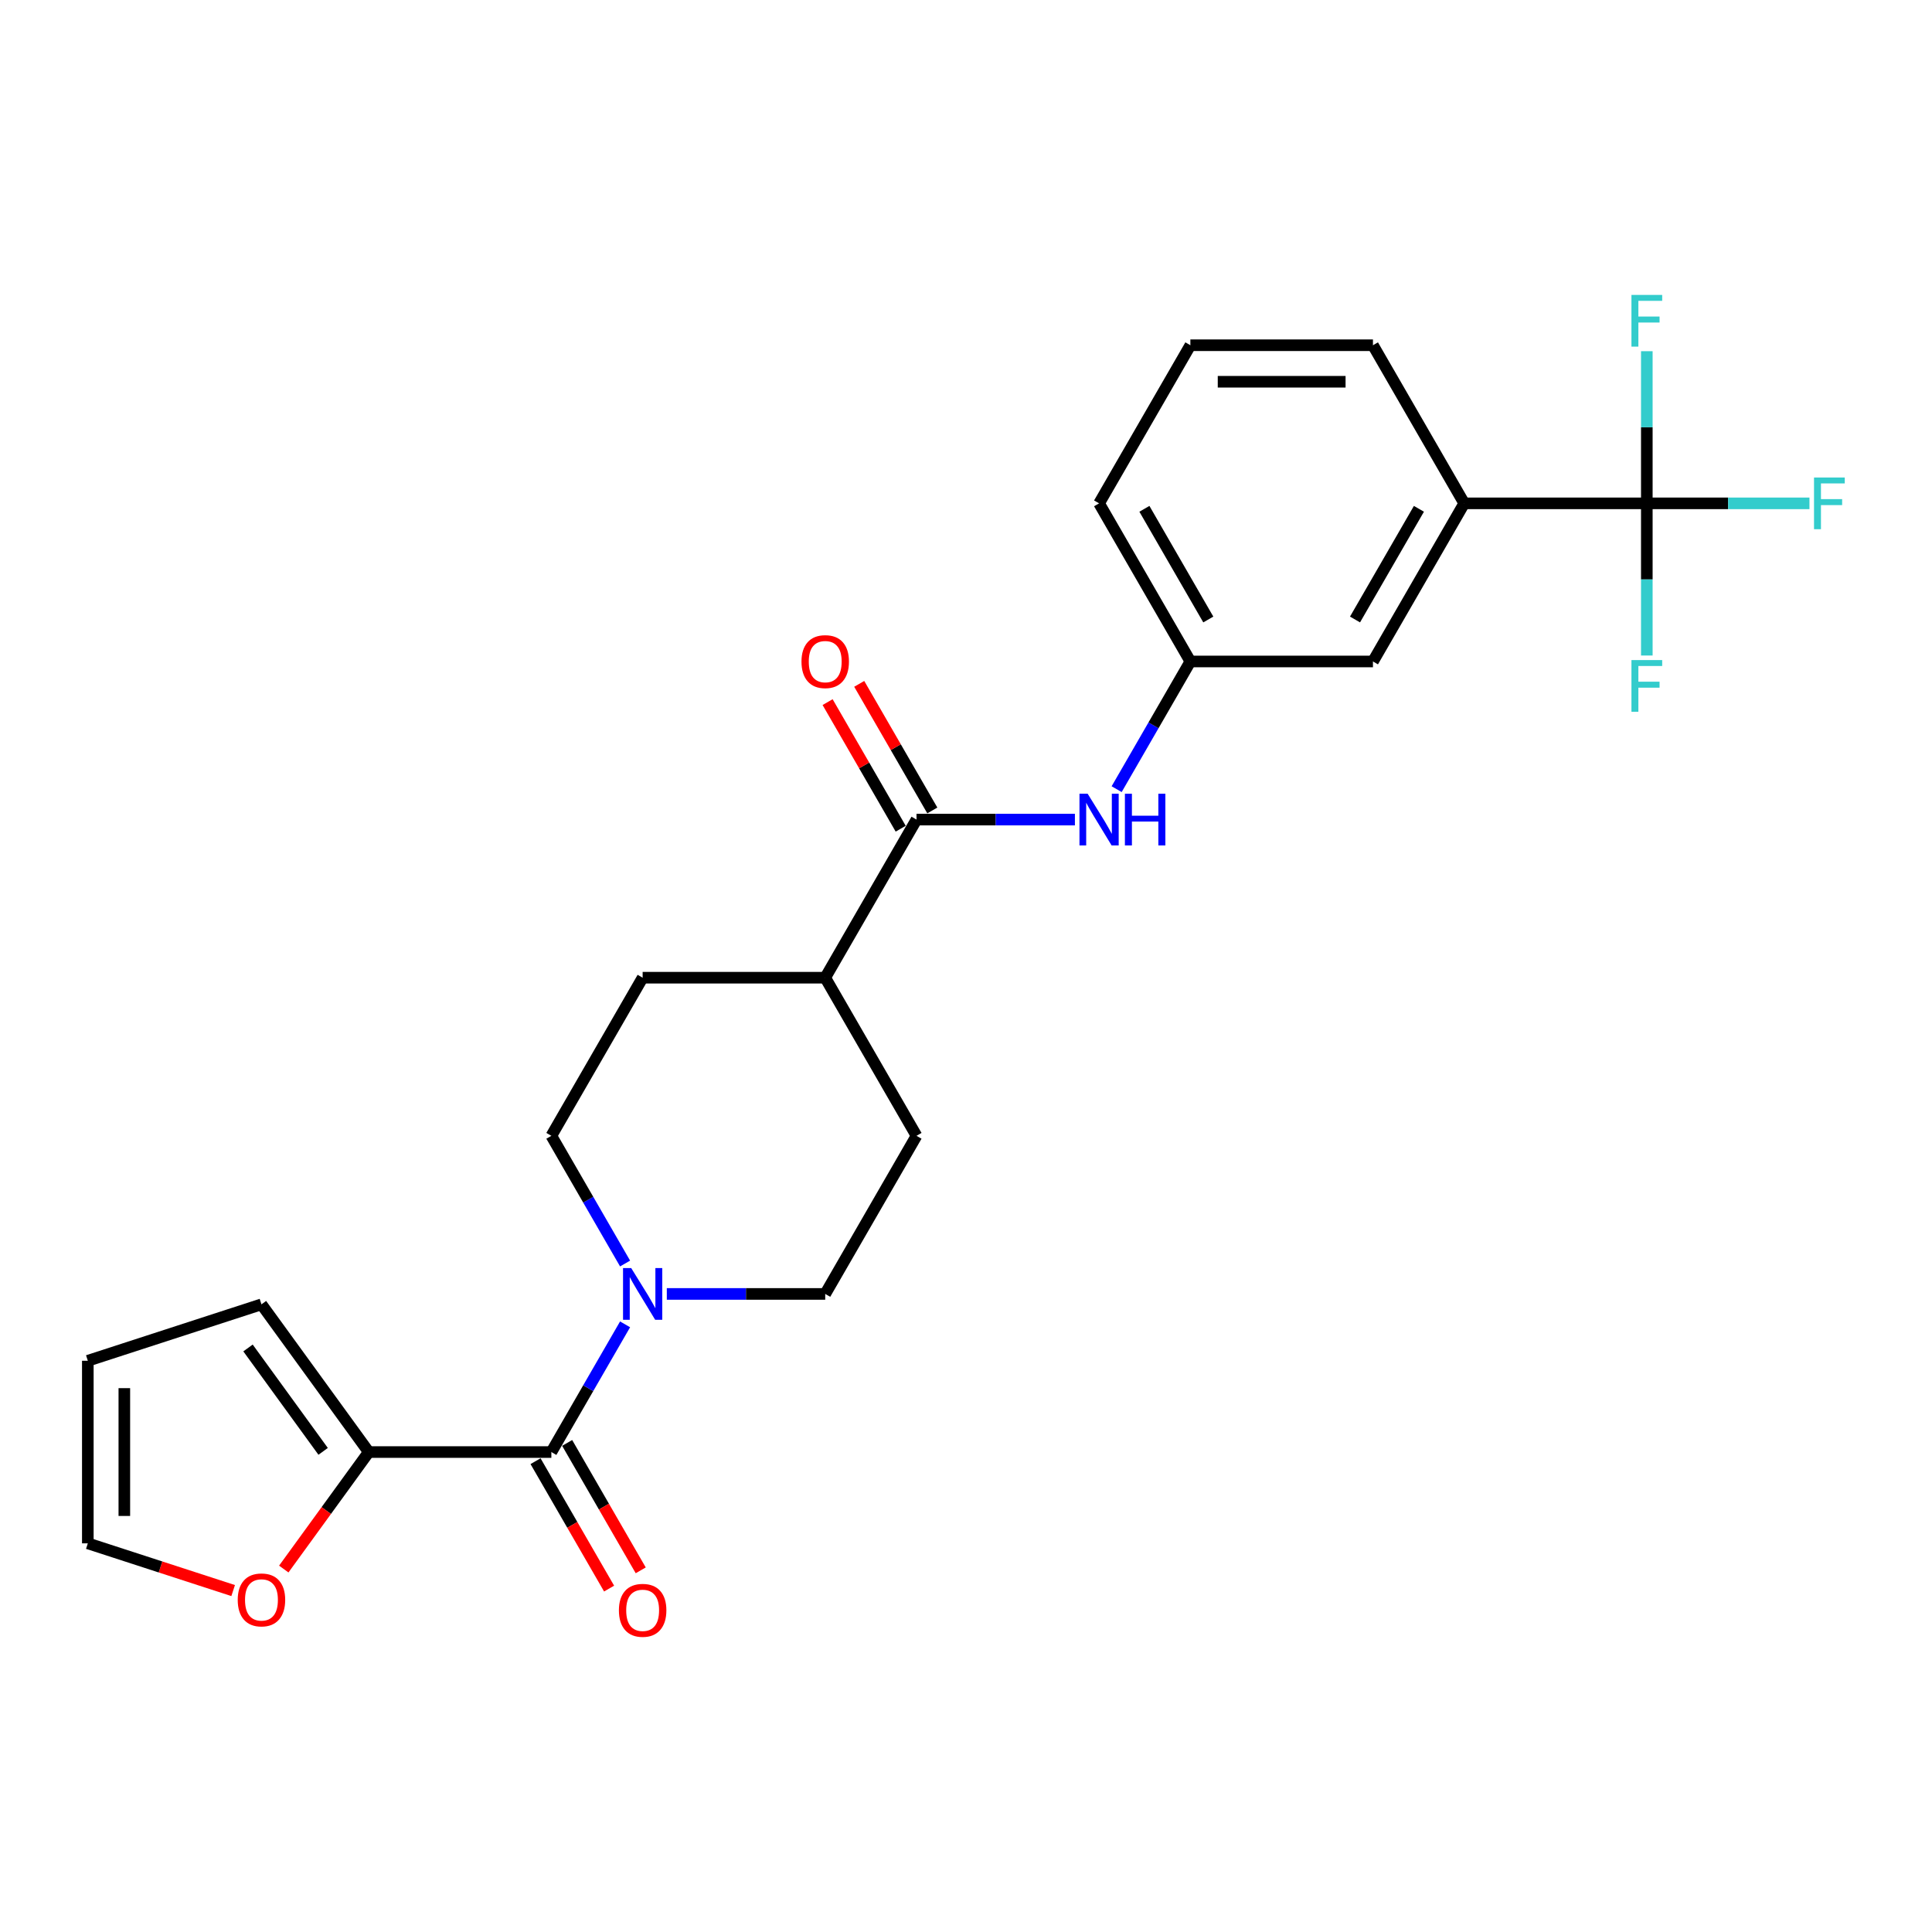 <?xml version='1.0' encoding='iso-8859-1'?>
<svg version='1.1' baseProfile='full'
              xmlns='http://www.w3.org/2000/svg'
                      xmlns:rdkit='http://www.rdkit.org/xml'
                      xmlns:xlink='http://www.w3.org/1999/xlink'
                  xml:space='preserve'
width='1000px' height='1000px' viewBox='0 0 1000 1000'>
<!-- END OF HEADER -->
<rect style='opacity:1.0;fill:#FFFFFF;stroke:none' width='1000' height='1000' x='0' y='0'> </rect>
<path class='bond-1' d='M 285.379,751.58 L 304.46,718.532' style='fill:none;fill-rule:evenodd;stroke:#000000;stroke-width:6px;stroke-linecap:butt;stroke-linejoin:miter;stroke-opacity:1' />
<path class='bond-1' d='M 304.46,718.532 L 323.541,685.483' style='fill:none;fill-rule:evenodd;stroke:#0000FF;stroke-width:6px;stroke-linecap:butt;stroke-linejoin:miter;stroke-opacity:1' />
<path class='bond-3' d='M 285.379,751.58 L 190.878,751.58' style='fill:none;fill-rule:evenodd;stroke:#000000;stroke-width:6px;stroke-linecap:butt;stroke-linejoin:miter;stroke-opacity:1' />
<path class='bond-9' d='M 277.195,756.305 L 296.232,789.278' style='fill:none;fill-rule:evenodd;stroke:#000000;stroke-width:6px;stroke-linecap:butt;stroke-linejoin:miter;stroke-opacity:1' />
<path class='bond-9' d='M 296.232,789.278 L 315.269,822.251' style='fill:none;fill-rule:evenodd;stroke:#FF0000;stroke-width:6px;stroke-linecap:butt;stroke-linejoin:miter;stroke-opacity:1' />
<path class='bond-9' d='M 293.564,746.855 L 312.6,779.828' style='fill:none;fill-rule:evenodd;stroke:#000000;stroke-width:6px;stroke-linecap:butt;stroke-linejoin:miter;stroke-opacity:1' />
<path class='bond-9' d='M 312.6,779.828 L 331.637,812.801' style='fill:none;fill-rule:evenodd;stroke:#FF0000;stroke-width:6px;stroke-linecap:butt;stroke-linejoin:miter;stroke-opacity:1' />
<path class='bond-0' d='M 852.39,260.535 L 757.888,260.535' style='fill:none;fill-rule:evenodd;stroke:#000000;stroke-width:6px;stroke-linecap:butt;stroke-linejoin:miter;stroke-opacity:1' />
<path class='bond-17' d='M 852.39,260.535 L 894.481,260.535' style='fill:none;fill-rule:evenodd;stroke:#000000;stroke-width:6px;stroke-linecap:butt;stroke-linejoin:miter;stroke-opacity:1' />
<path class='bond-17' d='M 894.481,260.535 L 936.572,260.535' style='fill:none;fill-rule:evenodd;stroke:#33CCCC;stroke-width:6px;stroke-linecap:butt;stroke-linejoin:miter;stroke-opacity:1' />
<path class='bond-18' d='M 852.39,260.535 L 852.39,299.914' style='fill:none;fill-rule:evenodd;stroke:#000000;stroke-width:6px;stroke-linecap:butt;stroke-linejoin:miter;stroke-opacity:1' />
<path class='bond-18' d='M 852.39,299.914 L 852.39,339.293' style='fill:none;fill-rule:evenodd;stroke:#33CCCC;stroke-width:6px;stroke-linecap:butt;stroke-linejoin:miter;stroke-opacity:1' />
<path class='bond-19' d='M 852.39,260.535 L 852.39,221.156' style='fill:none;fill-rule:evenodd;stroke:#000000;stroke-width:6px;stroke-linecap:butt;stroke-linejoin:miter;stroke-opacity:1' />
<path class='bond-19' d='M 852.39,221.156 L 852.39,181.777' style='fill:none;fill-rule:evenodd;stroke:#33CCCC;stroke-width:6px;stroke-linecap:butt;stroke-linejoin:miter;stroke-opacity:1' />
<path class='bond-8' d='M 345.142,669.739 L 386.137,669.739' style='fill:none;fill-rule:evenodd;stroke:#0000FF;stroke-width:6px;stroke-linecap:butt;stroke-linejoin:miter;stroke-opacity:1' />
<path class='bond-8' d='M 386.137,669.739 L 427.132,669.739' style='fill:none;fill-rule:evenodd;stroke:#000000;stroke-width:6px;stroke-linecap:butt;stroke-linejoin:miter;stroke-opacity:1' />
<path class='bond-10' d='M 323.541,653.995 L 304.46,620.947' style='fill:none;fill-rule:evenodd;stroke:#0000FF;stroke-width:6px;stroke-linecap:butt;stroke-linejoin:miter;stroke-opacity:1' />
<path class='bond-10' d='M 304.46,620.947 L 285.379,587.899' style='fill:none;fill-rule:evenodd;stroke:#000000;stroke-width:6px;stroke-linecap:butt;stroke-linejoin:miter;stroke-opacity:1' />
<path class='bond-2' d='M 474.383,424.217 L 427.132,506.058' style='fill:none;fill-rule:evenodd;stroke:#000000;stroke-width:6px;stroke-linecap:butt;stroke-linejoin:miter;stroke-opacity:1' />
<path class='bond-4' d='M 474.383,424.217 L 515.378,424.217' style='fill:none;fill-rule:evenodd;stroke:#000000;stroke-width:6px;stroke-linecap:butt;stroke-linejoin:miter;stroke-opacity:1' />
<path class='bond-4' d='M 515.378,424.217 L 556.373,424.217' style='fill:none;fill-rule:evenodd;stroke:#0000FF;stroke-width:6px;stroke-linecap:butt;stroke-linejoin:miter;stroke-opacity:1' />
<path class='bond-14' d='M 482.567,419.492 L 463.65,386.727' style='fill:none;fill-rule:evenodd;stroke:#000000;stroke-width:6px;stroke-linecap:butt;stroke-linejoin:miter;stroke-opacity:1' />
<path class='bond-14' d='M 463.65,386.727 L 444.733,353.962' style='fill:none;fill-rule:evenodd;stroke:#FF0000;stroke-width:6px;stroke-linecap:butt;stroke-linejoin:miter;stroke-opacity:1' />
<path class='bond-14' d='M 466.199,428.942 L 447.282,396.177' style='fill:none;fill-rule:evenodd;stroke:#000000;stroke-width:6px;stroke-linecap:butt;stroke-linejoin:miter;stroke-opacity:1' />
<path class='bond-14' d='M 447.282,396.177 L 428.365,363.412' style='fill:none;fill-rule:evenodd;stroke:#FF0000;stroke-width:6px;stroke-linecap:butt;stroke-linejoin:miter;stroke-opacity:1' />
<path class='bond-6' d='M 190.878,751.58 L 168.879,781.86' style='fill:none;fill-rule:evenodd;stroke:#000000;stroke-width:6px;stroke-linecap:butt;stroke-linejoin:miter;stroke-opacity:1' />
<path class='bond-6' d='M 168.879,781.86 L 146.88,812.139' style='fill:none;fill-rule:evenodd;stroke:#FF0000;stroke-width:6px;stroke-linecap:butt;stroke-linejoin:miter;stroke-opacity:1' />
<path class='bond-13' d='M 190.878,751.58 L 135.331,675.127' style='fill:none;fill-rule:evenodd;stroke:#000000;stroke-width:6px;stroke-linecap:butt;stroke-linejoin:miter;stroke-opacity:1' />
<path class='bond-13' d='M 167.255,751.222 L 128.372,697.704' style='fill:none;fill-rule:evenodd;stroke:#000000;stroke-width:6px;stroke-linecap:butt;stroke-linejoin:miter;stroke-opacity:1' />
<path class='bond-11' d='M 577.974,408.473 L 597.055,375.424' style='fill:none;fill-rule:evenodd;stroke:#0000FF;stroke-width:6px;stroke-linecap:butt;stroke-linejoin:miter;stroke-opacity:1' />
<path class='bond-11' d='M 597.055,375.424 L 616.135,342.376' style='fill:none;fill-rule:evenodd;stroke:#000000;stroke-width:6px;stroke-linecap:butt;stroke-linejoin:miter;stroke-opacity:1' />
<path class='bond-5' d='M 757.888,260.535 L 710.637,342.376' style='fill:none;fill-rule:evenodd;stroke:#000000;stroke-width:6px;stroke-linecap:butt;stroke-linejoin:miter;stroke-opacity:1' />
<path class='bond-5' d='M 734.432,263.361 L 701.357,320.65' style='fill:none;fill-rule:evenodd;stroke:#000000;stroke-width:6px;stroke-linecap:butt;stroke-linejoin:miter;stroke-opacity:1' />
<path class='bond-27' d='M 757.888,260.535 L 710.637,178.694' style='fill:none;fill-rule:evenodd;stroke:#000000;stroke-width:6px;stroke-linecap:butt;stroke-linejoin:miter;stroke-opacity:1' />
<path class='bond-15' d='M 120.683,823.275 L 83.069,811.053' style='fill:none;fill-rule:evenodd;stroke:#FF0000;stroke-width:6px;stroke-linecap:butt;stroke-linejoin:miter;stroke-opacity:1' />
<path class='bond-15' d='M 83.069,811.053 L 45.455,798.831' style='fill:none;fill-rule:evenodd;stroke:#000000;stroke-width:6px;stroke-linecap:butt;stroke-linejoin:miter;stroke-opacity:1' />
<path class='bond-7' d='M 427.132,506.058 L 332.63,506.058' style='fill:none;fill-rule:evenodd;stroke:#000000;stroke-width:6px;stroke-linecap:butt;stroke-linejoin:miter;stroke-opacity:1' />
<path class='bond-26' d='M 427.132,506.058 L 474.383,587.899' style='fill:none;fill-rule:evenodd;stroke:#000000;stroke-width:6px;stroke-linecap:butt;stroke-linejoin:miter;stroke-opacity:1' />
<path class='bond-21' d='M 427.132,669.739 L 474.383,587.899' style='fill:none;fill-rule:evenodd;stroke:#000000;stroke-width:6px;stroke-linecap:butt;stroke-linejoin:miter;stroke-opacity:1' />
<path class='bond-20' d='M 285.379,587.899 L 332.63,506.058' style='fill:none;fill-rule:evenodd;stroke:#000000;stroke-width:6px;stroke-linecap:butt;stroke-linejoin:miter;stroke-opacity:1' />
<path class='bond-12' d='M 616.135,342.376 L 710.637,342.376' style='fill:none;fill-rule:evenodd;stroke:#000000;stroke-width:6px;stroke-linecap:butt;stroke-linejoin:miter;stroke-opacity:1' />
<path class='bond-24' d='M 616.135,342.376 L 568.885,260.535' style='fill:none;fill-rule:evenodd;stroke:#000000;stroke-width:6px;stroke-linecap:butt;stroke-linejoin:miter;stroke-opacity:1' />
<path class='bond-24' d='M 625.416,320.65 L 592.34,263.361' style='fill:none;fill-rule:evenodd;stroke:#000000;stroke-width:6px;stroke-linecap:butt;stroke-linejoin:miter;stroke-opacity:1' />
<path class='bond-16' d='M 135.331,675.127 L 45.455,704.33' style='fill:none;fill-rule:evenodd;stroke:#000000;stroke-width:6px;stroke-linecap:butt;stroke-linejoin:miter;stroke-opacity:1' />
<path class='bond-25' d='M 45.455,798.831 L 45.455,704.33' style='fill:none;fill-rule:evenodd;stroke:#000000;stroke-width:6px;stroke-linecap:butt;stroke-linejoin:miter;stroke-opacity:1' />
<path class='bond-25' d='M 64.355,784.656 L 64.355,718.505' style='fill:none;fill-rule:evenodd;stroke:#000000;stroke-width:6px;stroke-linecap:butt;stroke-linejoin:miter;stroke-opacity:1' />
<path class='bond-22' d='M 710.637,178.694 L 616.135,178.694' style='fill:none;fill-rule:evenodd;stroke:#000000;stroke-width:6px;stroke-linecap:butt;stroke-linejoin:miter;stroke-opacity:1' />
<path class='bond-22' d='M 696.462,197.595 L 630.311,197.595' style='fill:none;fill-rule:evenodd;stroke:#000000;stroke-width:6px;stroke-linecap:butt;stroke-linejoin:miter;stroke-opacity:1' />
<path class='bond-23' d='M 616.135,178.694 L 568.885,260.535' style='fill:none;fill-rule:evenodd;stroke:#000000;stroke-width:6px;stroke-linecap:butt;stroke-linejoin:miter;stroke-opacity:1' />
<path  class='atom-2' d='M 326.714 656.358
L 335.484 670.533
Q 336.354 671.932, 337.752 674.465
Q 339.151 676.997, 339.227 677.148
L 339.227 656.358
L 342.78 656.358
L 342.78 683.121
L 339.113 683.121
L 329.701 667.623
Q 328.605 665.808, 327.433 663.729
Q 326.299 661.65, 325.958 661.008
L 325.958 683.121
L 322.481 683.121
L 322.481 656.358
L 326.714 656.358
' fill='#0000FF'/>
<path  class='atom-5' d='M 562.969 410.835
L 571.739 425.011
Q 572.608 426.409, 574.007 428.942
Q 575.405 431.475, 575.481 431.626
L 575.481 410.835
L 579.034 410.835
L 579.034 437.598
L 575.367 437.598
L 565.955 422.1
Q 564.859 420.286, 563.687 418.207
Q 562.553 416.127, 562.213 415.485
L 562.213 437.598
L 558.735 437.598
L 558.735 410.835
L 562.969 410.835
' fill='#0000FF'/>
<path  class='atom-5' d='M 582.247 410.835
L 585.876 410.835
L 585.876 422.213
L 599.56 422.213
L 599.56 410.835
L 603.189 410.835
L 603.189 437.598
L 599.56 437.598
L 599.56 425.237
L 585.876 425.237
L 585.876 437.598
L 582.247 437.598
L 582.247 410.835
' fill='#0000FF'/>
<path  class='atom-7' d='M 123.046 828.109
Q 123.046 821.683, 126.221 818.092
Q 129.396 814.501, 135.331 814.501
Q 141.266 814.501, 144.441 818.092
Q 147.616 821.683, 147.616 828.109
Q 147.616 834.611, 144.403 838.316
Q 141.19 841.982, 135.331 841.982
Q 129.434 841.982, 126.221 838.316
Q 123.046 834.649, 123.046 828.109
M 135.331 838.958
Q 139.413 838.958, 141.606 836.237
Q 143.836 833.477, 143.836 828.109
Q 143.836 822.855, 141.606 820.209
Q 139.413 817.525, 135.331 817.525
Q 131.249 817.525, 129.018 820.171
Q 126.826 822.817, 126.826 828.109
Q 126.826 833.515, 129.018 836.237
Q 131.249 838.958, 135.331 838.958
' fill='#FF0000'/>
<path  class='atom-10' d='M 320.345 833.497
Q 320.345 827.071, 323.52 823.48
Q 326.696 819.889, 332.63 819.889
Q 338.565 819.889, 341.74 823.48
Q 344.916 827.071, 344.916 833.497
Q 344.916 839.999, 341.702 843.703
Q 338.489 847.37, 332.63 847.37
Q 326.733 847.37, 323.52 843.703
Q 320.345 840.036, 320.345 833.497
M 332.63 844.346
Q 336.713 844.346, 338.905 841.624
Q 341.135 838.865, 341.135 833.497
Q 341.135 828.243, 338.905 825.597
Q 336.713 822.913, 332.63 822.913
Q 328.548 822.913, 326.318 825.559
Q 324.125 828.205, 324.125 833.497
Q 324.125 838.902, 326.318 841.624
Q 328.548 844.346, 332.63 844.346
' fill='#FF0000'/>
<path  class='atom-15' d='M 414.847 342.452
Q 414.847 336.025, 418.022 332.434
Q 421.197 328.843, 427.132 328.843
Q 433.067 328.843, 436.242 332.434
Q 439.417 336.025, 439.417 342.452
Q 439.417 348.953, 436.204 352.658
Q 432.991 356.324, 427.132 356.324
Q 421.235 356.324, 418.022 352.658
Q 414.847 348.991, 414.847 342.452
M 427.132 353.3
Q 431.214 353.3, 433.407 350.579
Q 435.637 347.819, 435.637 342.452
Q 435.637 337.197, 433.407 334.551
Q 431.214 331.867, 427.132 331.867
Q 423.05 331.867, 420.819 334.513
Q 418.627 337.159, 418.627 342.452
Q 418.627 347.857, 420.819 350.579
Q 423.05 353.3, 427.132 353.3
' fill='#FF0000'/>
<path  class='atom-18' d='M 938.934 247.154
L 954.848 247.154
L 954.848 250.215
L 942.525 250.215
L 942.525 258.343
L 953.488 258.343
L 953.488 261.442
L 942.525 261.442
L 942.525 273.916
L 938.934 273.916
L 938.934 247.154
' fill='#33CCCC'/>
<path  class='atom-19' d='M 844.433 341.655
L 860.347 341.655
L 860.347 344.717
L 848.024 344.717
L 848.024 352.844
L 858.986 352.844
L 858.986 355.944
L 848.024 355.944
L 848.024 368.418
L 844.433 368.418
L 844.433 341.655
' fill='#33CCCC'/>
<path  class='atom-20' d='M 844.433 152.652
L 860.347 152.652
L 860.347 155.714
L 848.024 155.714
L 848.024 163.841
L 858.986 163.841
L 858.986 166.941
L 848.024 166.941
L 848.024 179.415
L 844.433 179.415
L 844.433 152.652
' fill='#33CCCC'/>
</svg>
